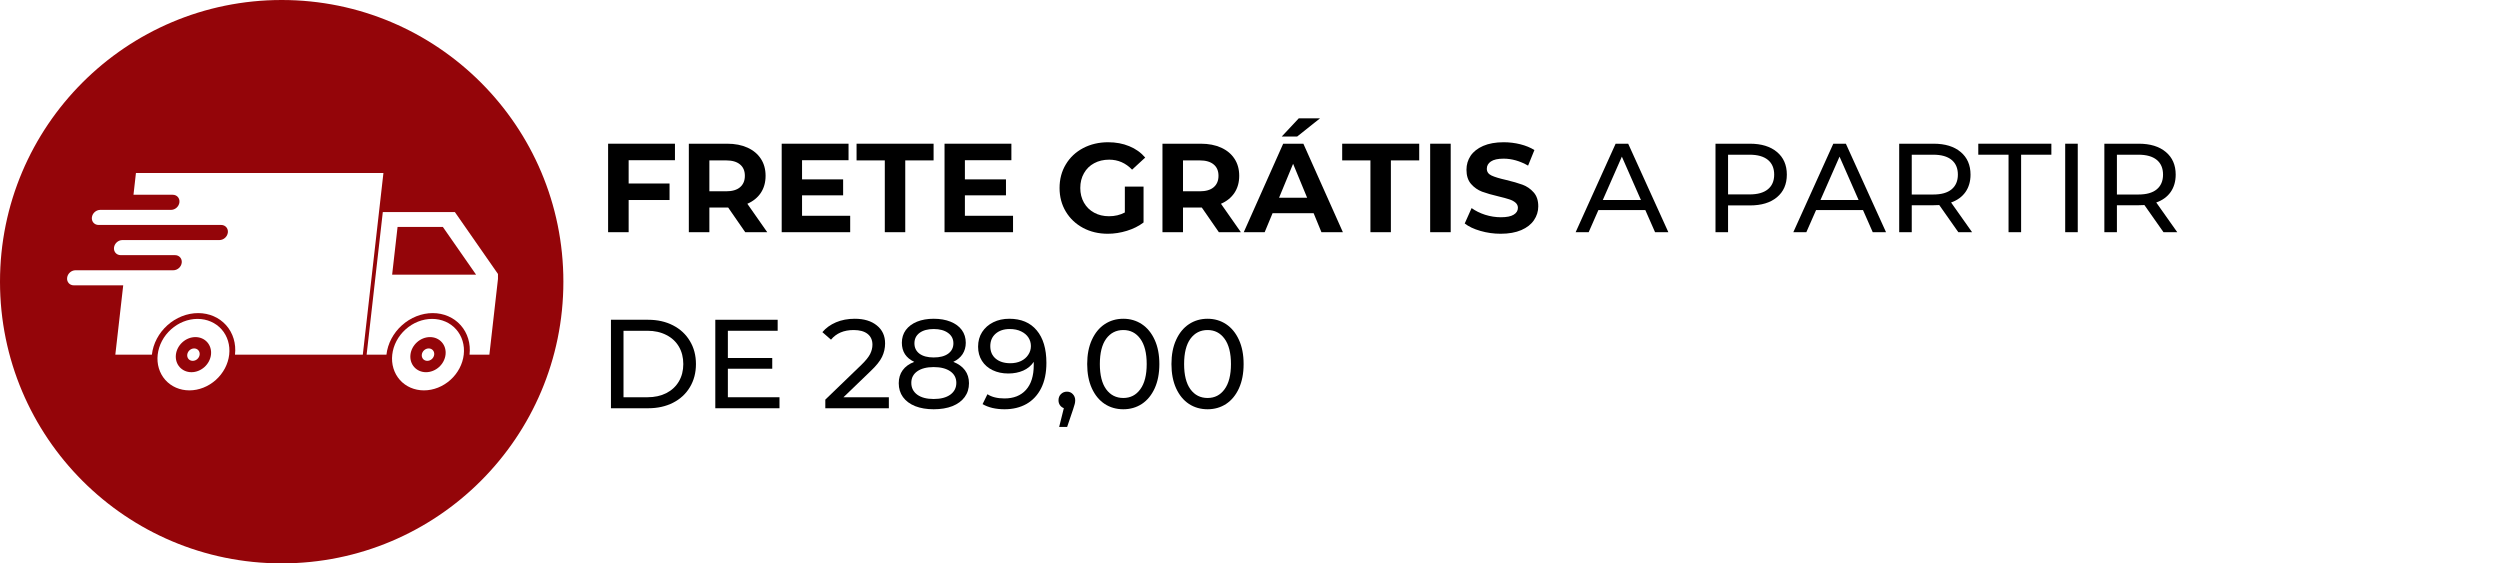 <svg version="1.0" preserveAspectRatio="xMidYMid meet" height="128" viewBox="0 0 426 96" zoomAndPan="magnify" width="568" xmlns:xlink="http://www.w3.org/1999/xlink" xmlns="http://www.w3.org/2000/svg"><defs><g></g><clipPath id="e3dd57a103"><path clip-rule="nonzero" d="M 0 0 L 96 0 L 96 96 L 0 96 Z M 0 0"></path></clipPath><clipPath id="822c657f05"><path clip-rule="nonzero" d="M 48 0 C 21.492 0 0 21.492 0 48 C 0 74.508 21.492 96 48 96 C 74.508 96 96 74.508 96 48 C 96 21.492 74.508 0 48 0 Z M 48 0"></path></clipPath><clipPath id="3e8df21312"><path clip-rule="nonzero" d="M 62 36 L 84.855 36 L 84.855 61 L 62 61 Z M 62 36"></path></clipPath><clipPath id="29a8d44012"><path clip-rule="nonzero" d="M 11.355 29.422 L 66 29.422 L 66 61 L 11.355 61 Z M 11.355 29.422"></path></clipPath><clipPath id="bb01e61a00"><path clip-rule="nonzero" d="M 66 54 L 80 54 L 80 66.922 L 66 66.922 Z M 66 54"></path></clipPath><clipPath id="81847aa903"><path clip-rule="nonzero" d="M 26 54 L 40 54 L 40 66.922 L 26 66.922 Z M 26 54"></path></clipPath></defs><rect fill-opacity="1" height="115.2" y="-9.6" fill="#ffffff" width="511.2" x="-42.6"></rect><rect fill-opacity="1" height="115.2" y="-9.6" fill="#ffffff" width="511.2" x="-42.6"></rect><g fill-opacity="1" fill="#000000"><g transform="translate(101.84, 39.566)"><g><path d="M 5.281 -12.266 L 5.281 -8.297 L 12.25 -8.297 L 12.25 -5.484 L 5.281 -5.484 L 5.281 0 L 1.781 0 L 1.781 -15.078 L 13.172 -15.078 L 13.172 -12.266 Z M 5.281 -12.266"></path></g></g></g><g fill-opacity="1" fill="#000000"><g transform="translate(115.596, 39.566)"><g><path d="M 11.391 0 L 8.484 -4.203 L 5.281 -4.203 L 5.281 0 L 1.781 0 L 1.781 -15.078 L 8.312 -15.078 C 9.645 -15.078 10.801 -14.852 11.781 -14.406 C 12.77 -13.957 13.531 -13.32 14.062 -12.5 C 14.594 -11.688 14.859 -10.723 14.859 -9.609 C 14.859 -8.484 14.586 -7.516 14.047 -6.703 C 13.504 -5.891 12.738 -5.27 11.75 -4.844 L 15.141 0 Z M 11.328 -9.609 C 11.328 -10.453 11.051 -11.098 10.5 -11.547 C 9.957 -12.004 9.164 -12.234 8.125 -12.234 L 5.281 -12.234 L 5.281 -6.969 L 8.125 -6.969 C 9.164 -6.969 9.957 -7.195 10.5 -7.656 C 11.051 -8.125 11.328 -8.773 11.328 -9.609 Z M 11.328 -9.609"></path></g></g></g><g fill-opacity="1" fill="#000000"><g transform="translate(131.419, 39.566)"><g><path d="M 13.453 -2.797 L 13.453 0 L 1.781 0 L 1.781 -15.078 L 13.172 -15.078 L 13.172 -12.266 L 5.25 -12.266 L 5.25 -9 L 12.25 -9 L 12.25 -6.281 L 5.25 -6.281 L 5.25 -2.797 Z M 13.453 -2.797"></path></g></g></g><g fill-opacity="1" fill="#000000"><g transform="translate(145.864, 39.566)"><g><path d="M 4.906 -12.234 L 0.094 -12.234 L 0.094 -15.078 L 13.219 -15.078 L 13.219 -12.234 L 8.391 -12.234 L 8.391 0 L 4.906 0 Z M 4.906 -12.234"></path></g></g></g><g fill-opacity="1" fill="#000000"><g transform="translate(159.168, 39.566)"><g><path d="M 13.453 -2.797 L 13.453 0 L 1.781 0 L 1.781 -15.078 L 13.172 -15.078 L 13.172 -12.266 L 5.25 -12.266 L 5.25 -9 L 12.25 -9 L 12.25 -6.281 L 5.25 -6.281 L 5.25 -2.797 Z M 13.453 -2.797"></path></g></g></g><g fill-opacity="1" fill="#000000"><g transform="translate(173.613, 39.566)"><g></g></g></g><g fill-opacity="1" fill="#000000"><g transform="translate(179.705, 39.566)"><g><path d="M 11.969 -7.766 L 15.156 -7.766 L 15.156 -1.656 C 14.344 -1.039 13.395 -0.566 12.312 -0.234 C 11.238 0.098 10.156 0.266 9.062 0.266 C 7.5 0.266 6.094 -0.066 4.844 -0.734 C 3.594 -1.41 2.613 -2.336 1.906 -3.516 C 1.195 -4.703 0.844 -6.039 0.844 -7.531 C 0.844 -9.031 1.195 -10.367 1.906 -11.547 C 2.613 -12.734 3.598 -13.66 4.859 -14.328 C 6.129 -14.992 7.551 -15.328 9.125 -15.328 C 10.445 -15.328 11.645 -15.102 12.719 -14.656 C 13.801 -14.219 14.707 -13.57 15.438 -12.719 L 13.203 -10.656 C 12.117 -11.789 10.816 -12.359 9.297 -12.359 C 8.336 -12.359 7.484 -12.156 6.734 -11.75 C 5.992 -11.352 5.414 -10.785 5 -10.047 C 4.582 -9.316 4.375 -8.477 4.375 -7.531 C 4.375 -6.602 4.582 -5.77 5 -5.031 C 5.414 -4.301 5.992 -3.734 6.734 -3.328 C 7.473 -2.922 8.316 -2.719 9.266 -2.719 C 10.266 -2.719 11.164 -2.93 11.969 -3.359 Z M 11.969 -7.766"></path></g></g></g><g fill-opacity="1" fill="#000000"><g transform="translate(196.303, 39.566)"><g><path d="M 11.391 0 L 8.484 -4.203 L 5.281 -4.203 L 5.281 0 L 1.781 0 L 1.781 -15.078 L 8.312 -15.078 C 9.645 -15.078 10.801 -14.852 11.781 -14.406 C 12.77 -13.957 13.531 -13.32 14.062 -12.5 C 14.594 -11.688 14.859 -10.723 14.859 -9.609 C 14.859 -8.484 14.586 -7.516 14.047 -6.703 C 13.504 -5.891 12.738 -5.27 11.75 -4.844 L 15.141 0 Z M 11.328 -9.609 C 11.328 -10.453 11.051 -11.098 10.5 -11.547 C 9.957 -12.004 9.164 -12.234 8.125 -12.234 L 5.281 -12.234 L 5.281 -6.969 L 8.125 -6.969 C 9.164 -6.969 9.957 -7.195 10.5 -7.656 C 11.051 -8.125 11.328 -8.773 11.328 -9.609 Z M 11.328 -9.609"></path></g></g></g><g fill-opacity="1" fill="#000000"><g transform="translate(212.125, 39.566)"><g><path d="M 11.719 -3.234 L 4.719 -3.234 L 3.375 0 L -0.188 0 L 6.531 -15.078 L 9.969 -15.078 L 16.703 0 L 13.047 0 Z M 10.609 -5.875 L 8.219 -11.656 L 5.828 -5.875 Z M 9.188 -19.406 L 12.812 -19.406 L 8.906 -16.297 L 6.281 -16.297 Z M 9.188 -19.406"></path></g></g></g><g fill-opacity="1" fill="#000000"><g transform="translate(228.615, 39.566)"><g><path d="M 4.906 -12.234 L 0.094 -12.234 L 0.094 -15.078 L 13.219 -15.078 L 13.219 -12.234 L 8.391 -12.234 L 8.391 0 L 4.906 0 Z M 4.906 -12.234"></path></g></g></g><g fill-opacity="1" fill="#000000"><g transform="translate(241.919, 39.566)"><g><path d="M 1.781 -15.078 L 5.281 -15.078 L 5.281 0 L 1.781 0 Z M 1.781 -15.078"></path></g></g></g><g fill-opacity="1" fill="#000000"><g transform="translate(248.98, 39.566)"><g><path d="M 6.734 0.266 C 5.547 0.266 4.395 0.102 3.281 -0.219 C 2.164 -0.539 1.273 -0.961 0.609 -1.484 L 1.781 -4.109 C 2.426 -3.641 3.191 -3.258 4.078 -2.969 C 4.973 -2.688 5.867 -2.547 6.766 -2.547 C 7.754 -2.547 8.484 -2.691 8.953 -2.984 C 9.43 -3.273 9.672 -3.664 9.672 -4.156 C 9.672 -4.508 9.531 -4.805 9.25 -5.047 C 8.969 -5.285 8.609 -5.473 8.172 -5.609 C 7.734 -5.754 7.141 -5.914 6.391 -6.094 C 5.242 -6.363 4.301 -6.633 3.562 -6.906 C 2.832 -7.188 2.207 -7.625 1.688 -8.219 C 1.164 -8.82 0.906 -9.629 0.906 -10.641 C 0.906 -11.516 1.141 -12.305 1.609 -13.016 C 2.086 -13.723 2.801 -14.285 3.75 -14.703 C 4.707 -15.117 5.875 -15.328 7.25 -15.328 C 8.219 -15.328 9.16 -15.211 10.078 -14.984 C 10.992 -14.754 11.797 -14.426 12.484 -14 L 11.406 -11.344 C 10.02 -12.133 8.629 -12.531 7.234 -12.531 C 6.254 -12.531 5.531 -12.367 5.062 -12.047 C 4.602 -11.734 4.375 -11.32 4.375 -10.812 C 4.375 -10.289 4.641 -9.906 5.172 -9.656 C 5.711 -9.406 6.535 -9.156 7.641 -8.906 C 8.785 -8.633 9.723 -8.363 10.453 -8.094 C 11.191 -7.82 11.82 -7.391 12.344 -6.797 C 12.875 -6.211 13.141 -5.414 13.141 -4.406 C 13.141 -3.551 12.895 -2.766 12.406 -2.047 C 11.926 -1.336 11.207 -0.773 10.25 -0.359 C 9.289 0.055 8.117 0.266 6.734 0.266 Z M 6.734 0.266"></path></g></g></g><g fill-opacity="1" fill="#000000"><g transform="translate(262.715, 39.566)"><g></g></g></g><g fill-opacity="1" fill="#000000"><g transform="translate(268.506, 39.566)"><g><path d="M 11.859 -3.766 L 3.859 -3.766 L 2.203 0 L -0.016 0 L 6.797 -15.078 L 8.938 -15.078 L 15.781 0 L 13.516 0 Z M 11.109 -5.484 L 7.859 -12.875 L 4.609 -5.484 Z M 11.109 -5.484"></path></g></g></g><g fill-opacity="1" fill="#000000"><g transform="translate(284.264, 39.566)"><g></g></g></g><g fill-opacity="1" fill="#000000"><g transform="translate(290.055, 39.566)"><g><path d="M 8.141 -15.078 C 10.086 -15.078 11.617 -14.609 12.734 -13.672 C 13.859 -12.734 14.422 -11.445 14.422 -9.812 C 14.422 -8.176 13.859 -6.891 12.734 -5.953 C 11.617 -5.023 10.086 -4.562 8.141 -4.562 L 4.406 -4.562 L 4.406 0 L 2.266 0 L 2.266 -15.078 Z M 8.078 -6.438 C 9.441 -6.438 10.477 -6.727 11.188 -7.312 C 11.906 -7.895 12.266 -8.727 12.266 -9.812 C 12.266 -10.906 11.906 -11.742 11.188 -12.328 C 10.477 -12.91 9.441 -13.203 8.078 -13.203 L 4.406 -13.203 L 4.406 -6.438 Z M 8.078 -6.438"></path></g></g></g><g fill-opacity="1" fill="#000000"><g transform="translate(305.598, 39.566)"><g><path d="M 11.859 -3.766 L 3.859 -3.766 L 2.203 0 L -0.016 0 L 6.797 -15.078 L 8.938 -15.078 L 15.781 0 L 13.516 0 Z M 11.109 -5.484 L 7.859 -12.875 L 4.609 -5.484 Z M 11.109 -5.484"></path></g></g></g><g fill-opacity="1" fill="#000000"><g transform="translate(321.356, 39.566)"><g><path d="M 12.344 0 L 9.094 -4.625 C 8.688 -4.602 8.367 -4.594 8.141 -4.594 L 4.406 -4.594 L 4.406 0 L 2.266 0 L 2.266 -15.078 L 8.141 -15.078 C 10.086 -15.078 11.617 -14.609 12.734 -13.672 C 13.859 -12.734 14.422 -11.445 14.422 -9.812 C 14.422 -8.656 14.133 -7.664 13.562 -6.844 C 12.988 -6.031 12.172 -5.438 11.109 -5.062 L 14.688 0 Z M 8.078 -6.422 C 9.441 -6.422 10.477 -6.711 11.188 -7.297 C 11.906 -7.891 12.266 -8.727 12.266 -9.812 C 12.266 -10.906 11.906 -11.742 11.188 -12.328 C 10.477 -12.91 9.441 -13.203 8.078 -13.203 L 4.406 -13.203 L 4.406 -6.422 Z M 8.078 -6.422"></path></g></g></g><g fill-opacity="1" fill="#000000"><g transform="translate(337.006, 39.566)"><g><path d="M 5.25 -13.203 L 0.094 -13.203 L 0.094 -15.078 L 12.547 -15.078 L 12.547 -13.203 L 7.391 -13.203 L 7.391 0 L 5.25 0 Z M 5.25 -13.203"></path></g></g></g><g fill-opacity="1" fill="#000000"><g transform="translate(349.643, 39.566)"><g><path d="M 2.266 -15.078 L 4.406 -15.078 L 4.406 0 L 2.266 0 Z M 2.266 -15.078"></path></g></g></g><g fill-opacity="1" fill="#000000"><g transform="translate(356.316, 39.566)"><g><path d="M 12.344 0 L 9.094 -4.625 C 8.688 -4.602 8.367 -4.594 8.141 -4.594 L 4.406 -4.594 L 4.406 0 L 2.266 0 L 2.266 -15.078 L 8.141 -15.078 C 10.086 -15.078 11.617 -14.609 12.734 -13.672 C 13.859 -12.734 14.422 -11.445 14.422 -9.812 C 14.422 -8.656 14.133 -7.664 13.562 -6.844 C 12.988 -6.031 12.172 -5.438 11.109 -5.062 L 14.688 0 Z M 8.078 -6.422 C 9.441 -6.422 10.477 -6.711 11.188 -7.297 C 11.906 -7.891 12.266 -8.727 12.266 -9.812 C 12.266 -10.906 11.906 -11.742 11.188 -12.328 C 10.477 -12.91 9.441 -13.203 8.078 -13.203 L 4.406 -13.203 L 4.406 -6.422 Z M 8.078 -6.422"></path></g></g></g><g fill-opacity="1" fill="#000000"><g transform="translate(371.969, 39.566)"><g></g></g></g><g fill-opacity="1" fill="#000000"><g transform="translate(101.84, 69.566)"><g><path d="M 2.266 -15.078 L 8.609 -15.078 C 10.203 -15.078 11.613 -14.758 12.844 -14.125 C 14.082 -13.488 15.039 -12.598 15.719 -11.453 C 16.406 -10.316 16.75 -9.008 16.75 -7.531 C 16.75 -6.051 16.406 -4.738 15.719 -3.594 C 15.039 -2.457 14.082 -1.57 12.844 -0.938 C 11.613 -0.312 10.203 0 8.609 0 L 2.266 0 Z M 8.484 -1.875 C 9.703 -1.875 10.773 -2.109 11.703 -2.578 C 12.629 -3.055 13.344 -3.723 13.844 -4.578 C 14.344 -5.43 14.594 -6.414 14.594 -7.531 C 14.594 -8.656 14.344 -9.645 13.844 -10.5 C 13.344 -11.352 12.629 -12.016 11.703 -12.484 C 10.773 -12.961 9.703 -13.203 8.484 -13.203 L 4.406 -13.203 L 4.406 -1.875 Z M 8.484 -1.875"></path></g></g></g><g fill-opacity="1" fill="#000000"><g transform="translate(119.622, 69.566)"><g><path d="M 13.203 -1.875 L 13.203 0 L 2.266 0 L 2.266 -15.078 L 12.891 -15.078 L 12.891 -13.203 L 4.406 -13.203 L 4.406 -8.562 L 11.969 -8.562 L 11.969 -6.734 L 4.406 -6.734 L 4.406 -1.875 Z M 13.203 -1.875"></path></g></g></g><g fill-opacity="1" fill="#000000"><g transform="translate(134.045, 69.566)"><g></g></g></g><g fill-opacity="1" fill="#000000"><g transform="translate(139.836, 69.566)"><g><path d="M 11.625 -1.875 L 11.625 0 L 0.797 0 L 0.797 -1.469 L 6.938 -7.391 C 7.676 -8.109 8.176 -8.727 8.438 -9.25 C 8.695 -9.77 8.828 -10.297 8.828 -10.828 C 8.828 -11.617 8.551 -12.234 8 -12.672 C 7.445 -13.109 6.656 -13.328 5.625 -13.328 C 3.957 -13.328 2.672 -12.781 1.766 -11.688 L 0.297 -12.969 C 0.891 -13.676 1.66 -14.234 2.609 -14.641 C 3.566 -15.047 4.633 -15.25 5.812 -15.25 C 7.395 -15.25 8.648 -14.867 9.578 -14.109 C 10.516 -13.359 10.984 -12.336 10.984 -11.047 C 10.984 -10.242 10.812 -9.484 10.469 -8.766 C 10.125 -8.047 9.469 -7.227 8.5 -6.312 L 3.891 -1.875 Z M 11.625 -1.875"></path></g></g></g><g fill-opacity="1" fill="#000000"><g transform="translate(152.193, 69.566)"><g><path d="M 10.25 -7.906 C 11.113 -7.57 11.773 -7.098 12.234 -6.484 C 12.691 -5.867 12.922 -5.129 12.922 -4.266 C 12.922 -3.359 12.676 -2.57 12.188 -1.906 C 11.695 -1.238 11 -0.723 10.094 -0.359 C 9.188 -0.004 8.125 0.172 6.906 0.172 C 5.707 0.172 4.656 -0.004 3.75 -0.359 C 2.852 -0.723 2.16 -1.238 1.672 -1.906 C 1.191 -2.57 0.953 -3.359 0.953 -4.266 C 0.953 -5.129 1.176 -5.867 1.625 -6.484 C 2.07 -7.098 2.727 -7.57 3.594 -7.906 C 2.906 -8.227 2.379 -8.66 2.016 -9.203 C 1.66 -9.754 1.484 -10.406 1.484 -11.156 C 1.484 -11.988 1.707 -12.711 2.156 -13.328 C 2.613 -13.941 3.25 -14.414 4.062 -14.75 C 4.883 -15.082 5.832 -15.25 6.906 -15.25 C 8 -15.25 8.957 -15.082 9.781 -14.75 C 10.613 -14.414 11.254 -13.941 11.703 -13.328 C 12.148 -12.711 12.375 -11.988 12.375 -11.156 C 12.375 -10.426 12.191 -9.781 11.828 -9.219 C 11.461 -8.664 10.938 -8.227 10.25 -7.906 Z M 6.906 -13.5 C 5.895 -13.5 5.094 -13.281 4.5 -12.844 C 3.914 -12.406 3.625 -11.812 3.625 -11.062 C 3.625 -10.32 3.91 -9.734 4.484 -9.297 C 5.066 -8.867 5.875 -8.656 6.906 -8.656 C 7.957 -8.656 8.781 -8.867 9.375 -9.297 C 9.969 -9.734 10.266 -10.32 10.266 -11.062 C 10.266 -11.812 9.957 -12.406 9.344 -12.844 C 8.738 -13.281 7.926 -13.5 6.906 -13.5 Z M 6.906 -1.578 C 8.102 -1.578 9.047 -1.82 9.734 -2.312 C 10.422 -2.812 10.766 -3.484 10.766 -4.328 C 10.766 -5.16 10.422 -5.816 9.734 -6.297 C 9.047 -6.773 8.102 -7.016 6.906 -7.016 C 5.719 -7.016 4.785 -6.773 4.109 -6.297 C 3.43 -5.816 3.094 -5.16 3.094 -4.328 C 3.094 -3.484 3.43 -2.812 4.109 -2.312 C 4.785 -1.82 5.719 -1.578 6.906 -1.578 Z M 6.906 -1.578"></path></g></g></g><g fill-opacity="1" fill="#000000"><g transform="translate(166.057, 69.566)"><g><path d="M 5.922 -15.25 C 7.941 -15.25 9.5 -14.594 10.594 -13.281 C 11.695 -11.977 12.25 -10.129 12.25 -7.734 C 12.25 -6.047 11.953 -4.609 11.359 -3.422 C 10.766 -2.242 9.93 -1.348 8.859 -0.734 C 7.785 -0.129 6.539 0.172 5.125 0.172 C 4.395 0.172 3.707 0.098 3.062 -0.047 C 2.414 -0.203 1.852 -0.422 1.375 -0.703 L 2.203 -2.391 C 2.93 -1.91 3.898 -1.672 5.109 -1.672 C 6.672 -1.672 7.891 -2.156 8.766 -3.125 C 9.648 -4.102 10.094 -5.516 10.094 -7.359 L 10.094 -7.906 C 9.664 -7.258 9.07 -6.766 8.312 -6.422 C 7.551 -6.086 6.695 -5.922 5.75 -5.922 C 4.758 -5.922 3.875 -6.109 3.094 -6.484 C 2.312 -6.859 1.703 -7.391 1.266 -8.078 C 0.828 -8.773 0.609 -9.578 0.609 -10.484 C 0.609 -11.43 0.836 -12.266 1.297 -12.984 C 1.766 -13.703 2.398 -14.258 3.203 -14.656 C 4.004 -15.051 4.91 -15.25 5.922 -15.25 Z M 6.109 -7.672 C 6.785 -7.672 7.391 -7.797 7.922 -8.047 C 8.453 -8.305 8.863 -8.66 9.156 -9.109 C 9.457 -9.555 9.609 -10.051 9.609 -10.594 C 9.609 -11.125 9.469 -11.609 9.188 -12.047 C 8.906 -12.484 8.492 -12.832 7.953 -13.094 C 7.41 -13.363 6.758 -13.5 6 -13.5 C 5.008 -13.5 4.207 -13.234 3.594 -12.703 C 2.988 -12.172 2.688 -11.461 2.688 -10.578 C 2.688 -9.68 2.992 -8.973 3.609 -8.453 C 4.234 -7.93 5.066 -7.672 6.109 -7.672 Z M 6.109 -7.672"></path></g></g></g><g fill-opacity="1" fill="#000000"><g transform="translate(179.339, 69.566)"><g><path d="M 2.469 -2.828 C 2.875 -2.828 3.207 -2.688 3.469 -2.406 C 3.738 -2.125 3.875 -1.773 3.875 -1.359 C 3.875 -1.141 3.848 -0.93 3.797 -0.734 C 3.742 -0.535 3.648 -0.227 3.516 0.188 L 2.5 3.188 L 1.141 3.188 L 1.938 -0.016 C 1.664 -0.117 1.445 -0.285 1.281 -0.516 C 1.113 -0.754 1.031 -1.035 1.031 -1.359 C 1.031 -1.785 1.164 -2.133 1.438 -2.406 C 1.719 -2.688 2.062 -2.828 2.469 -2.828 Z M 2.469 -2.828"></path></g></g></g><g fill-opacity="1" fill="#000000"><g transform="translate(184.226, 69.566)"><g><path d="M 7.188 0.172 C 6 0.172 4.941 -0.129 4.016 -0.734 C 3.086 -1.348 2.359 -2.234 1.828 -3.391 C 1.297 -4.555 1.031 -5.938 1.031 -7.531 C 1.031 -9.125 1.297 -10.5 1.828 -11.656 C 2.359 -12.82 3.086 -13.711 4.016 -14.328 C 4.941 -14.941 6 -15.25 7.188 -15.25 C 8.363 -15.25 9.414 -14.941 10.344 -14.328 C 11.27 -13.711 12 -12.82 12.531 -11.656 C 13.062 -10.5 13.328 -9.125 13.328 -7.531 C 13.328 -5.938 13.062 -4.555 12.531 -3.391 C 12 -2.234 11.27 -1.348 10.344 -0.734 C 9.414 -0.129 8.363 0.172 7.188 0.172 Z M 7.188 -1.75 C 8.395 -1.75 9.359 -2.242 10.078 -3.234 C 10.805 -4.223 11.172 -5.656 11.172 -7.531 C 11.172 -9.414 10.805 -10.852 10.078 -11.844 C 9.359 -12.832 8.395 -13.328 7.188 -13.328 C 5.969 -13.328 4.992 -12.832 4.266 -11.844 C 3.547 -10.852 3.188 -9.414 3.188 -7.531 C 3.188 -5.656 3.547 -4.223 4.266 -3.234 C 4.992 -2.242 5.969 -1.75 7.188 -1.75 Z M 7.188 -1.75"></path></g></g></g><g fill-opacity="1" fill="#000000"><g transform="translate(198.584, 69.566)"><g><path d="M 7.188 0.172 C 6 0.172 4.941 -0.129 4.016 -0.734 C 3.086 -1.348 2.359 -2.234 1.828 -3.391 C 1.297 -4.555 1.031 -5.938 1.031 -7.531 C 1.031 -9.125 1.297 -10.5 1.828 -11.656 C 2.359 -12.82 3.086 -13.711 4.016 -14.328 C 4.941 -14.941 6 -15.25 7.188 -15.25 C 8.363 -15.25 9.414 -14.941 10.344 -14.328 C 11.27 -13.711 12 -12.82 12.531 -11.656 C 13.062 -10.5 13.328 -9.125 13.328 -7.531 C 13.328 -5.938 13.062 -4.555 12.531 -3.391 C 12 -2.234 11.27 -1.348 10.344 -0.734 C 9.414 -0.129 8.363 0.172 7.188 0.172 Z M 7.188 -1.75 C 8.395 -1.75 9.359 -2.242 10.078 -3.234 C 10.805 -4.223 11.172 -5.656 11.172 -7.531 C 11.172 -9.414 10.805 -10.852 10.078 -11.844 C 9.359 -12.832 8.395 -13.328 7.188 -13.328 C 5.969 -13.328 4.992 -12.832 4.266 -11.844 C 3.547 -10.852 3.188 -9.414 3.188 -7.531 C 3.188 -5.656 3.547 -4.223 4.266 -3.234 C 4.992 -2.242 5.969 -1.75 7.188 -1.75 Z M 7.188 -1.75"></path></g></g></g><g clip-path="url(#e3dd57a103)"><g clip-path="url(#822c657f05)"><path fill-rule="nonzero" fill-opacity="1" d="M 0 0 L 96 0 L 96 96 L 0 96 Z M 0 0" fill="#940509"></path></g></g><g clip-path="url(#3e8df21312)"><path fill-rule="nonzero" fill-opacity="1" d="M 67.746 38.668 L 75.461 38.668 L 81.125 46.805 L 66.82 46.805 Z M 65.23 36.137 L 62.473 60.434 L 65.852 60.434 C 65.852 60.434 65.852 60.43 65.852 60.43 C 66.062 58.551 67.016 56.75 68.492 55.426 C 69.973 54.098 71.855 53.352 73.734 53.352 C 75.613 53.352 77.328 54.098 78.508 55.426 C 79.684 56.75 80.227 58.551 80.012 60.43 C 80.012 60.43 80.012 60.434 80.012 60.434 L 83.391 60.434 L 84.938 46.805 L 77.512 36.137 L 65.23 36.137" fill="#ffffff"></path></g><g clip-path="url(#29a8d44012)"><path fill-rule="nonzero" fill-opacity="1" d="M 23.164 29.484 L 22.746 33.188 L 29.434 33.188 C 30.148 33.188 30.656 33.762 30.574 34.473 C 30.496 35.188 29.855 35.762 29.145 35.762 L 17.09 35.762 C 16.375 35.762 15.738 36.332 15.656 37.047 C 15.578 37.758 16.086 38.332 16.797 38.332 L 37.688 38.332 C 38.398 38.332 38.906 38.906 38.828 39.617 C 38.746 40.332 38.105 40.906 37.395 40.906 L 20.859 40.906 C 20.145 40.906 19.508 41.48 19.426 42.191 C 19.344 42.902 19.855 43.477 20.566 43.477 L 29.828 43.477 C 30.539 43.477 31.047 44.051 30.969 44.762 C 30.887 45.477 30.25 46.051 29.535 46.051 L 12.867 46.051 C 12.156 46.051 11.516 46.621 11.438 47.336 C 11.355 48.047 11.863 48.621 12.578 48.621 L 20.996 48.621 L 19.652 60.434 L 25.883 60.434 C 25.883 60.434 25.883 60.43 25.883 60.43 C 26.094 58.551 27.047 56.75 28.523 55.426 C 30.004 54.098 31.887 53.352 33.766 53.352 C 35.645 53.352 37.359 54.098 38.539 55.426 C 39.715 56.75 40.258 58.551 40.043 60.43 C 40.043 60.43 40.043 60.434 40.043 60.434 L 61.824 60.434 L 65.336 29.484 L 23.164 29.484" fill="#ffffff"></path></g><g clip-path="url(#bb01e61a00)"><path fill-rule="nonzero" fill-opacity="1" d="M 73.27 57.441 C 74.066 57.441 74.789 57.754 75.285 58.316 C 75.785 58.875 76.012 59.637 75.922 60.43 C 75.832 61.223 75.43 61.984 74.809 62.547 C 74.184 63.105 73.387 63.422 72.594 63.422 C 70.941 63.422 69.754 62.082 69.941 60.43 C 70.031 59.637 70.434 58.875 71.059 58.316 C 71.684 57.754 72.477 57.441 73.27 57.441 Z M 73.625 54.34 C 72.008 54.34 70.387 54.98 69.113 56.125 C 67.84 57.266 67.023 58.816 66.84 60.43 C 66.656 62.047 67.125 63.594 68.137 64.738 C 69.148 65.879 70.625 66.52 72.242 66.52 C 73.855 66.52 75.477 65.879 76.75 64.738 C 78.023 63.594 78.84 62.047 79.023 60.43 C 79.207 58.816 78.738 57.266 77.727 56.125 C 76.715 54.98 75.238 54.34 73.625 54.34" fill="#ffffff"></path></g><g clip-path="url(#81847aa903)"><path fill-rule="nonzero" fill-opacity="1" d="M 33.301 57.441 C 34.094 57.441 34.82 57.754 35.316 58.316 C 35.812 58.875 36.043 59.637 35.953 60.43 C 35.863 61.223 35.461 61.984 34.836 62.547 C 34.211 63.105 33.418 63.422 32.625 63.422 C 30.973 63.422 29.785 62.082 29.973 60.43 C 30.062 59.637 30.465 58.875 31.09 58.316 C 31.711 57.754 32.508 57.441 33.301 57.441 Z M 33.652 54.34 C 32.039 54.34 30.418 54.98 29.145 56.125 C 27.871 57.266 27.055 58.816 26.871 60.43 C 26.688 62.047 27.152 63.594 28.168 64.738 C 29.18 65.879 30.656 66.52 32.273 66.52 C 33.887 66.52 35.508 65.879 36.781 64.738 C 38.055 63.594 38.871 62.047 39.055 60.43 C 39.238 58.816 38.77 57.266 37.758 56.125 C 36.746 54.98 35.27 54.34 33.652 54.34" fill="#ffffff"></path></g><path fill-rule="nonzero" fill-opacity="1" d="M 34.02 60.43 C 33.988 60.711 33.848 60.98 33.625 61.18 C 33.406 61.379 33.125 61.488 32.844 61.488 C 32.562 61.488 32.305 61.379 32.129 61.18 C 31.953 60.98 31.875 60.711 31.906 60.43 C 31.973 59.848 32.5 59.371 33.082 59.371 C 33.668 59.371 34.086 59.848 34.02 60.43" fill="#ffffff"></path><path fill-rule="nonzero" fill-opacity="1" d="M 73.988 60.43 C 73.957 60.711 73.816 60.98 73.594 61.18 C 73.375 61.379 73.094 61.488 72.812 61.488 C 72.531 61.488 72.273 61.379 72.098 61.18 C 71.922 60.98 71.844 60.711 71.875 60.43 C 71.941 59.848 72.469 59.371 73.051 59.371 C 73.637 59.371 74.055 59.848 73.988 60.43" fill="#ffffff"></path></svg>